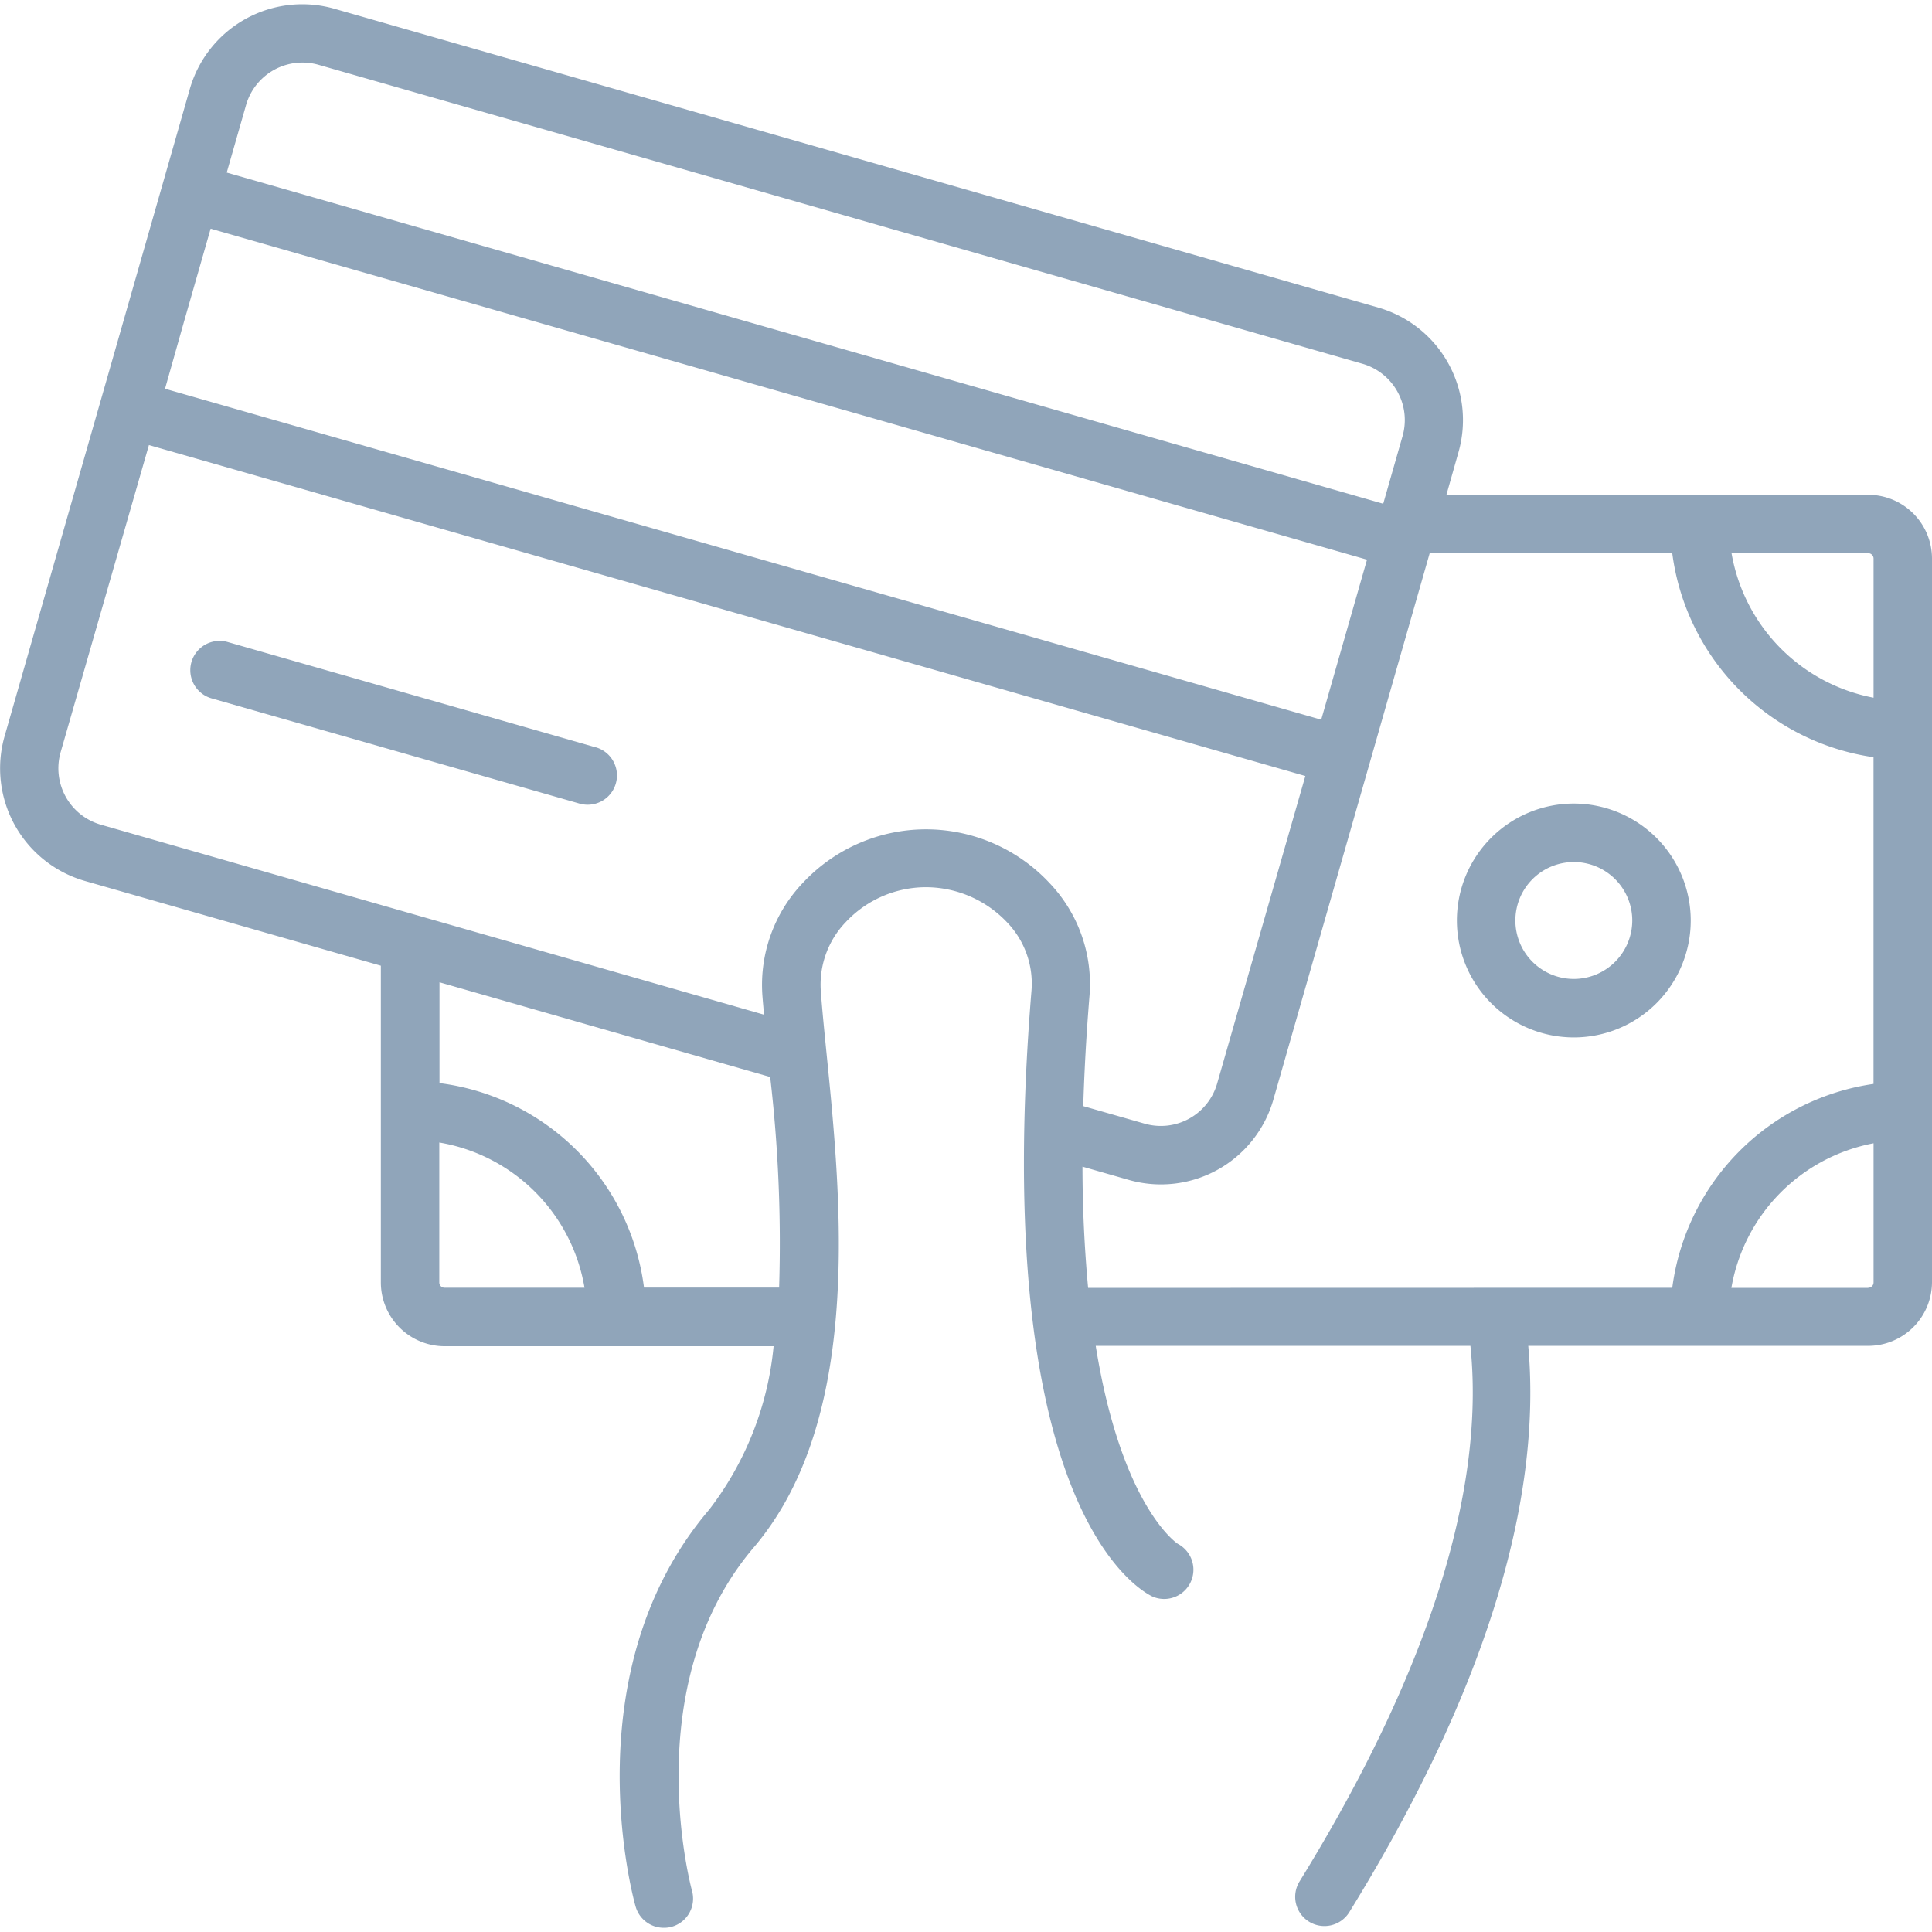 <?xml version="1.0" encoding="UTF-8"?>
<svg xmlns="http://www.w3.org/2000/svg" xmlns:xlink="http://www.w3.org/1999/xlink" xmlns:svgjs="http://svgjs.com/svgjs" version="1.1" width="512" height="512" x="0" y="0" viewBox="0 0 48 47.791" style="enable-background:new 0 0 512 512" xml:space="preserve" class="">
  <g>
    <g data-name="Layer 2">
      <g data-name="Layer 1">
        <g data-name="payment option">
          <path d="M46.416 12.189h-10.48l.3-1.06a2.909 2.909 0 0 0-1.994-3.592L8.309.113a2.908 2.908 0 0 0-3.593 1.993L2.973 8.2 2.5 9.853.113 18.19a2.912 2.912 0 0 0 1.993 3.592l7.356 2.106v7.87a1.586 1.586 0 0 0 1.584 1.584h8.174a7.882 7.882 0 0 1-1.6 4.059c-3.415 4.011-1.9 9.623-1.829 9.86a.726.726 0 0 0 .7.53.7.7 0 0 0 .2-.026.726.726 0 0 0 .5-.9c-.014-.051-1.382-5.1 1.538-8.527 2.715-3.192 2.17-8.638 1.809-12.243-.058-.582-.112-1.118-.146-1.59a2.24 2.24 0 0 1 .621-1.7 2.732 2.732 0 0 1 2-.867 2.785 2.785 0 0 1 2.015.881 2.191 2.191 0 0 1 .6 1.675c-1.046 12.71 2.582 14.861 3 15.065a.727.727 0 0 0 .637-1.306c-.021-.01-1.4-.924-2.042-4.92h9.309c.447 4.314-1.739 9.246-4.245 13.307a.726.726 0 1 0 1.236.763c3.329-5.394 4.8-10.153 4.446-14.07h8.451A1.586 1.586 0 0 0 48 31.758V13.772a1.585 1.585 0 0 0-1.584-1.583zm.132 1.583v3.458a4.421 4.421 0 0 1-3.528-3.59h3.4a.133.133 0 0 1 .128.132zM6.113 2.505a1.458 1.458 0 0 1 1.8-1l25.933 7.427a1.456 1.456 0 0 1 1 1.8l-.48 1.679L5.633 4.183zM4.568 7.9l.665-2.323 28.73 8.223-1.138 3.976L4.1 9.554zm6.346 23.854v-3.473a4.4 4.4 0 0 1 3.608 3.608h-3.476a.131.131 0 0 1-.132-.131zm8.443.131H16a5.864 5.864 0 0 0-5.081-5.08V24.3l8.216 2.353a35.735 35.735 0 0 1 .222 5.236zM23.008 20.5a4.189 4.189 0 0 0-3.061 1.33 3.675 3.675 0 0 0-1.006 2.79c.011.152.027.321.041.485l-16.476-4.72a1.457 1.457 0 0 1-1-1.8L3.7 10.953l28.731 8.222-2.191 7.638a1.455 1.455 0 0 1-1.8 1l-1.527-.436c.026-.853.075-1.764.156-2.75a3.635 3.635 0 0 0-.982-2.78 4.2 4.2 0 0 0-3.079-1.347zm4.026 11.393a33.078 33.078 0 0 1-.14-3.012l1.15.329a2.906 2.906 0 0 0 3.592-1.993l2.386-8.337.354-1.239 1.144-4h6.027a5.89 5.89 0 0 0 5 5.067v8.117a5.888 5.888 0 0 0-5 5.065zm19.382 0h-3.4a4.42 4.42 0 0 1 3.532-3.593v3.458a.131.131 0 0 1-.132.131z" fill="#90a5ba" data-original="#000000" class=""></path>
          <path d="m14.8 18.463-9.144-2.617a.726.726 0 1 0-.4 1.4l9.144 2.615a.727.727 0 0 0 .4-1.4zM39.1 19.86a2.905 2.905 0 1 0 2.906 2.9 2.909 2.909 0 0 0-2.906-2.9zm0 4.357a1.452 1.452 0 1 1 1.453-1.453 1.454 1.454 0 0 1-1.453 1.453z" fill="#90a5ba" data-original="#000000" class=""></path>
        </g>
      </g>
    </g>
  </g>
</svg>
